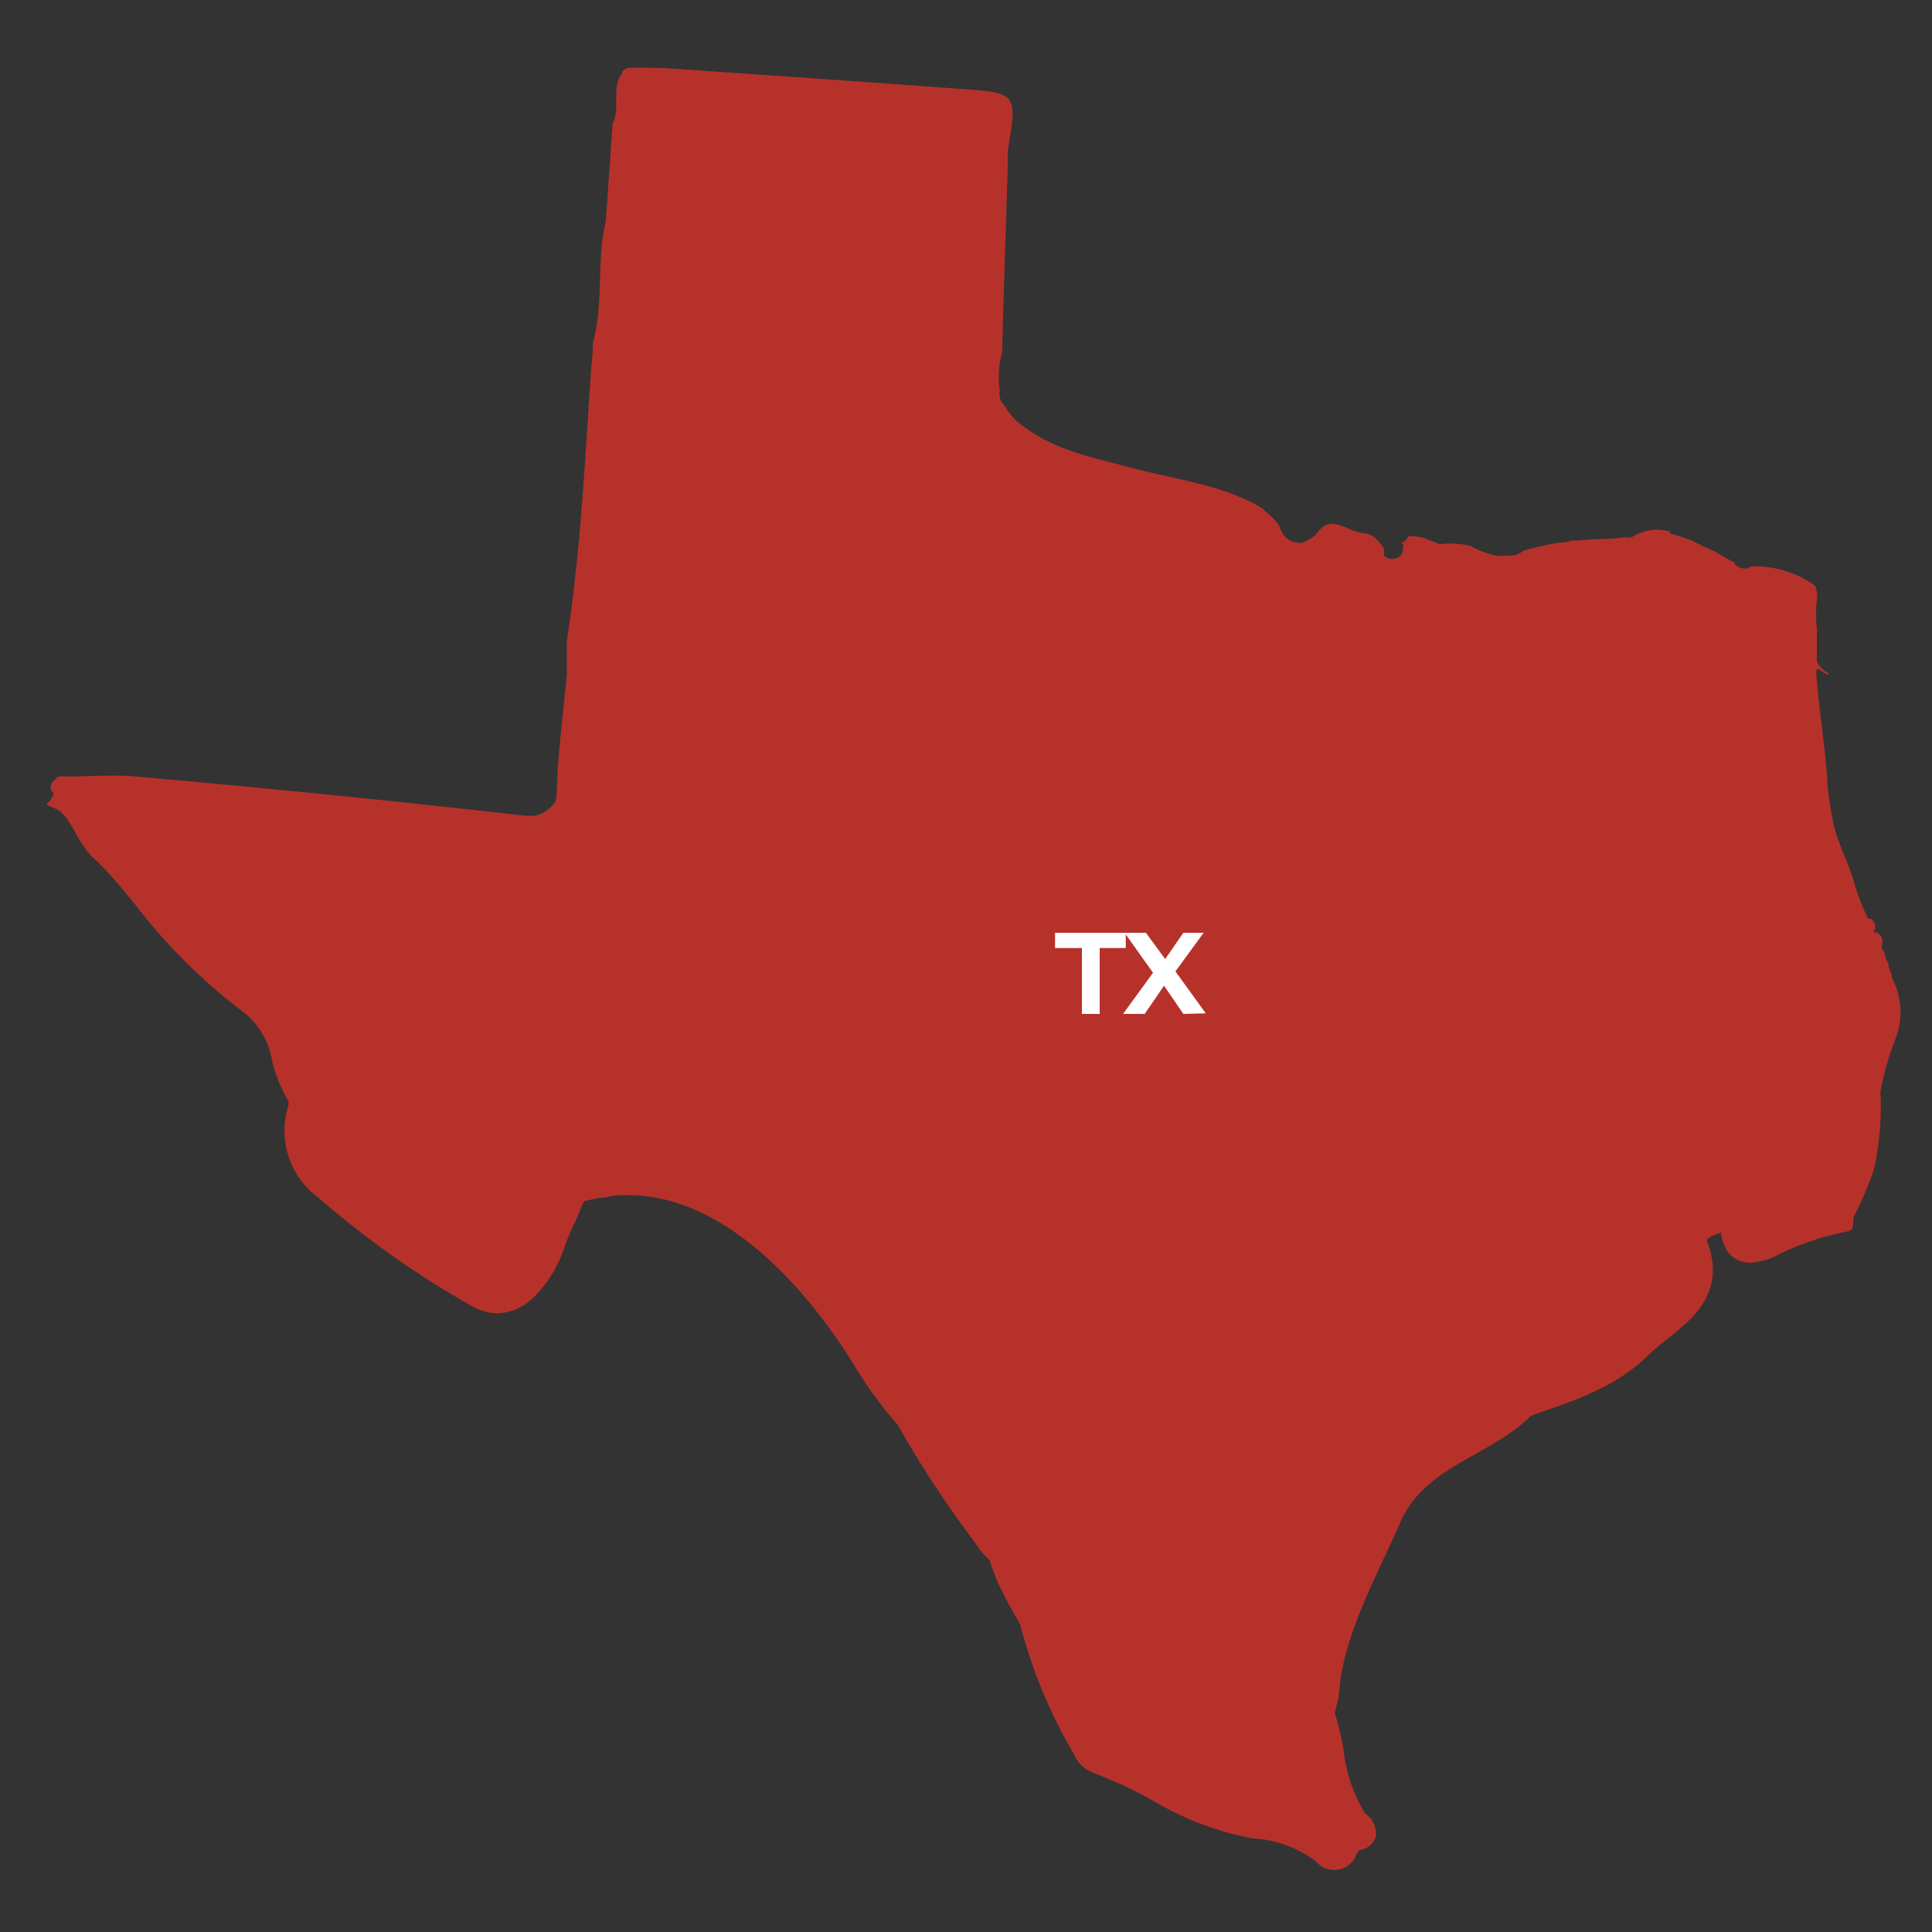 <svg xmlns="http://www.w3.org/2000/svg" viewBox="0 0 100 100"><rect x="0" y="0" width="100" height="100" fill="#333333" stroke="none"/><defs><style>.a{fill:#b7312b;}.b{isolation:isolate;}.c{fill:#fff;}</style></defs><path class="a" d="M97.92,50.61c0-.2-.11-.4-.17-.59a.45.45,0,0,0-.1-.31l-.09-.26c0-.14-.11-.27-.17-.41.06-.31.12-.62-.32-.8a.51.51,0,0,1,0,.13l-.1-.21.05,0a.46.46,0,0,0-.22-.61l-.1,0,0,0,0,0,0,0,0,0A10.21,10.21,0,0,1,96,45.79c-.29-1.12-.88-2.1-1.12-3.24-.13-.63-.22-1.27-.29-1.92-.06-1.58-.49-4.22-.58-5.8,0-.54.43.21.7.05,0,0,0,0,0,0v0a1.39,1.39,0,0,1-.67-.64V32.56a6.84,6.84,0,0,1,0-1.5,1.34,1.34,0,0,0-.09-.74,5.3,5.3,0,0,0-3.33-1,.41.41,0,0,1-.21.1.54.54,0,0,1-.18,0,.54.54,0,0,1-.48-.32,8.78,8.78,0,0,1-.94-.54l0,0A9.7,9.7,0,0,1,87.62,28a10.28,10.28,0,0,0-1.07-.35.17.17,0,0,1-.13-.14,2.36,2.36,0,0,0-1.87.25.77.77,0,0,1-.45.05c-.82.12-1.62.07-2.46.17l-.26,0a2.61,2.61,0,0,1-.68.11,14.72,14.72,0,0,0-1.86.42,1,1,0,0,1-.86.24h0a1.81,1.81,0,0,1-.95-.1,4.5,4.5,0,0,1-.93-.4,4.26,4.26,0,0,0-1.18-.11h-.17a.6.6,0,0,1-.5-.09L74.08,28a2.23,2.23,0,0,0-1.16-.24,2.43,2.43,0,0,1-.3.34s0-.08,0-.13l-.06.14v.05h.06a.94.94,0,0,1-.14.63l-.16.09a.7.7,0,0,1-.25.05.75.75,0,0,1-.26-.05l-.17-.11a1.53,1.53,0,0,1,0-.37c-.28-.39-.5-.73-1-.79a2.9,2.9,0,0,1-.81-.24c-.67-.29-1.16-.46-1.64.2a1.16,1.16,0,0,1-.46.36.72.72,0,0,1-.55.16c-.62-.06-.82-.47-1-.93a4.1,4.1,0,0,0-.61-.64.29.29,0,0,1-.14-.13,2.93,2.93,0,0,0-.53-.33c-1.93-1-4.26-1.29-6.34-1.85-1.79-.48-3.84-.87-5.38-2A3.34,3.34,0,0,1,52,21a.82.82,0,0,1-.25-.77,4.74,4.74,0,0,1,.12-2h0c.08-3.19.19-6.37.29-9.56l0-.86c.5-3,.5-3-2.46-3.21-5-.37-10-.71-15.35-1.08-.62,0-1.27-.05-1.9,0a.88.88,0,0,0-.24.19l0,0s0,0,0,.08c-.59.69-.08,1.88-.5,2.6-.05.76-.11,1.53-.16,2.3-.07.93-.13,1.86-.2,2.79h0c-.48,2.06-.1,4.21-.66,6.27,0,.53-.07,1.06-.11,1.59-.31,4.61-.53,9.23-1.24,13.81,0,.59,0,1.18,0,1.77-.19,2-.46,4-.52,6a2.22,2.22,0,0,1-.07.57,1.71,1.71,0,0,1-1.06.73l-.51,0Q17.11,41.08,7,40.19c-1.14-.1-2.29,0-3.44,0a2.31,2.31,0,0,0-.37,0c-.15,0-.24,0-.3.14a.51.51,0,0,0-.24.28.39.39,0,0,0,.13.45.94.94,0,0,1-.38.55,1.22,1.22,0,0,0,.29.17c.57.2.83.63,1.22,1.33a6.28,6.28,0,0,0,.8,1.18C5.52,45,6.27,45.94,7,46.82a29.51,29.51,0,0,0,5.72,5.66,4.07,4.07,0,0,1,1.37,2.46A7.89,7.89,0,0,0,14.93,57a1.27,1.27,0,0,1,0,.14l0,.08A4.29,4.29,0,0,0,16.49,62a48.67,48.67,0,0,0,7.87,5.57,2.92,2.92,0,0,0,1.4.41,2.85,2.85,0,0,0,1.91-.88,6.56,6.56,0,0,0,1.6-2.71c.16-.39.3-.76.48-1.11.09-.18.16-.36.23-.53a3.79,3.79,0,0,1,.26-.58L31,62a2.6,2.6,0,0,0,.68-.1c5.44-.57,10.09,4.7,12.72,9.07a20.67,20.67,0,0,0,2.07,2.78,54.23,54.23,0,0,0,3.79,5.82l.37.51a2.85,2.85,0,0,0,.59.66A10.55,10.55,0,0,0,51.69,82c.34.71.71,1.39,1.11,2.06a26.19,26.19,0,0,0,2.73,6.64l.06.1a1.72,1.72,0,0,0,.95.94,24.08,24.08,0,0,1,3.05,1.41,15.91,15.91,0,0,0,5.2,2,6,6,0,0,1,3.33,1.2A1.22,1.22,0,0,0,70.2,96a1.43,1.43,0,0,1,.16-.24,1,1,0,0,0,.85-.7,1.24,1.24,0,0,0-.54-1.18,7.82,7.82,0,0,1-1.12-3.24,14.91,14.91,0,0,0-.47-2,5.17,5.17,0,0,0,.25-1.23c.22-2.77,2-6,3.1-8.5,1.26-3.05,4.66-3.49,6.79-5.61l.14-.07c2.15-.73,4.37-1.48,6-3.13a12.54,12.54,0,0,1,1-.84c1.25-1,3-2.39,2-5,0-.08,0-.12,0-.12a1.77,1.77,0,0,1,.53-.27l.19-.08c.16,1.45,1.19,1.57,1.52,1.57a3.64,3.64,0,0,0,1.52-.46,14,14,0,0,1,3.5-1.16.67.67,0,0,0,.21-.09c.1-.07.11-.66.11-.66A17,17,0,0,0,97,60.51a15.13,15.13,0,0,0,.33-4,14.61,14.61,0,0,1,.76-2.69A3.77,3.77,0,0,0,97.92,50.61Z"/><g class="b"><g class="b"><path class="c" d="M56,49.07H54.61v-.79h3.66v.79H56.92v3.41H56Z"/><path class="c" d="M61.25,52.48l-1-1.46-1,1.46H58.13l1.55-2.13-1.47-2.07h1.1l1,1.36.94-1.36h1.05l-1.46,2,1.57,2.17Z"/></g></g></svg>